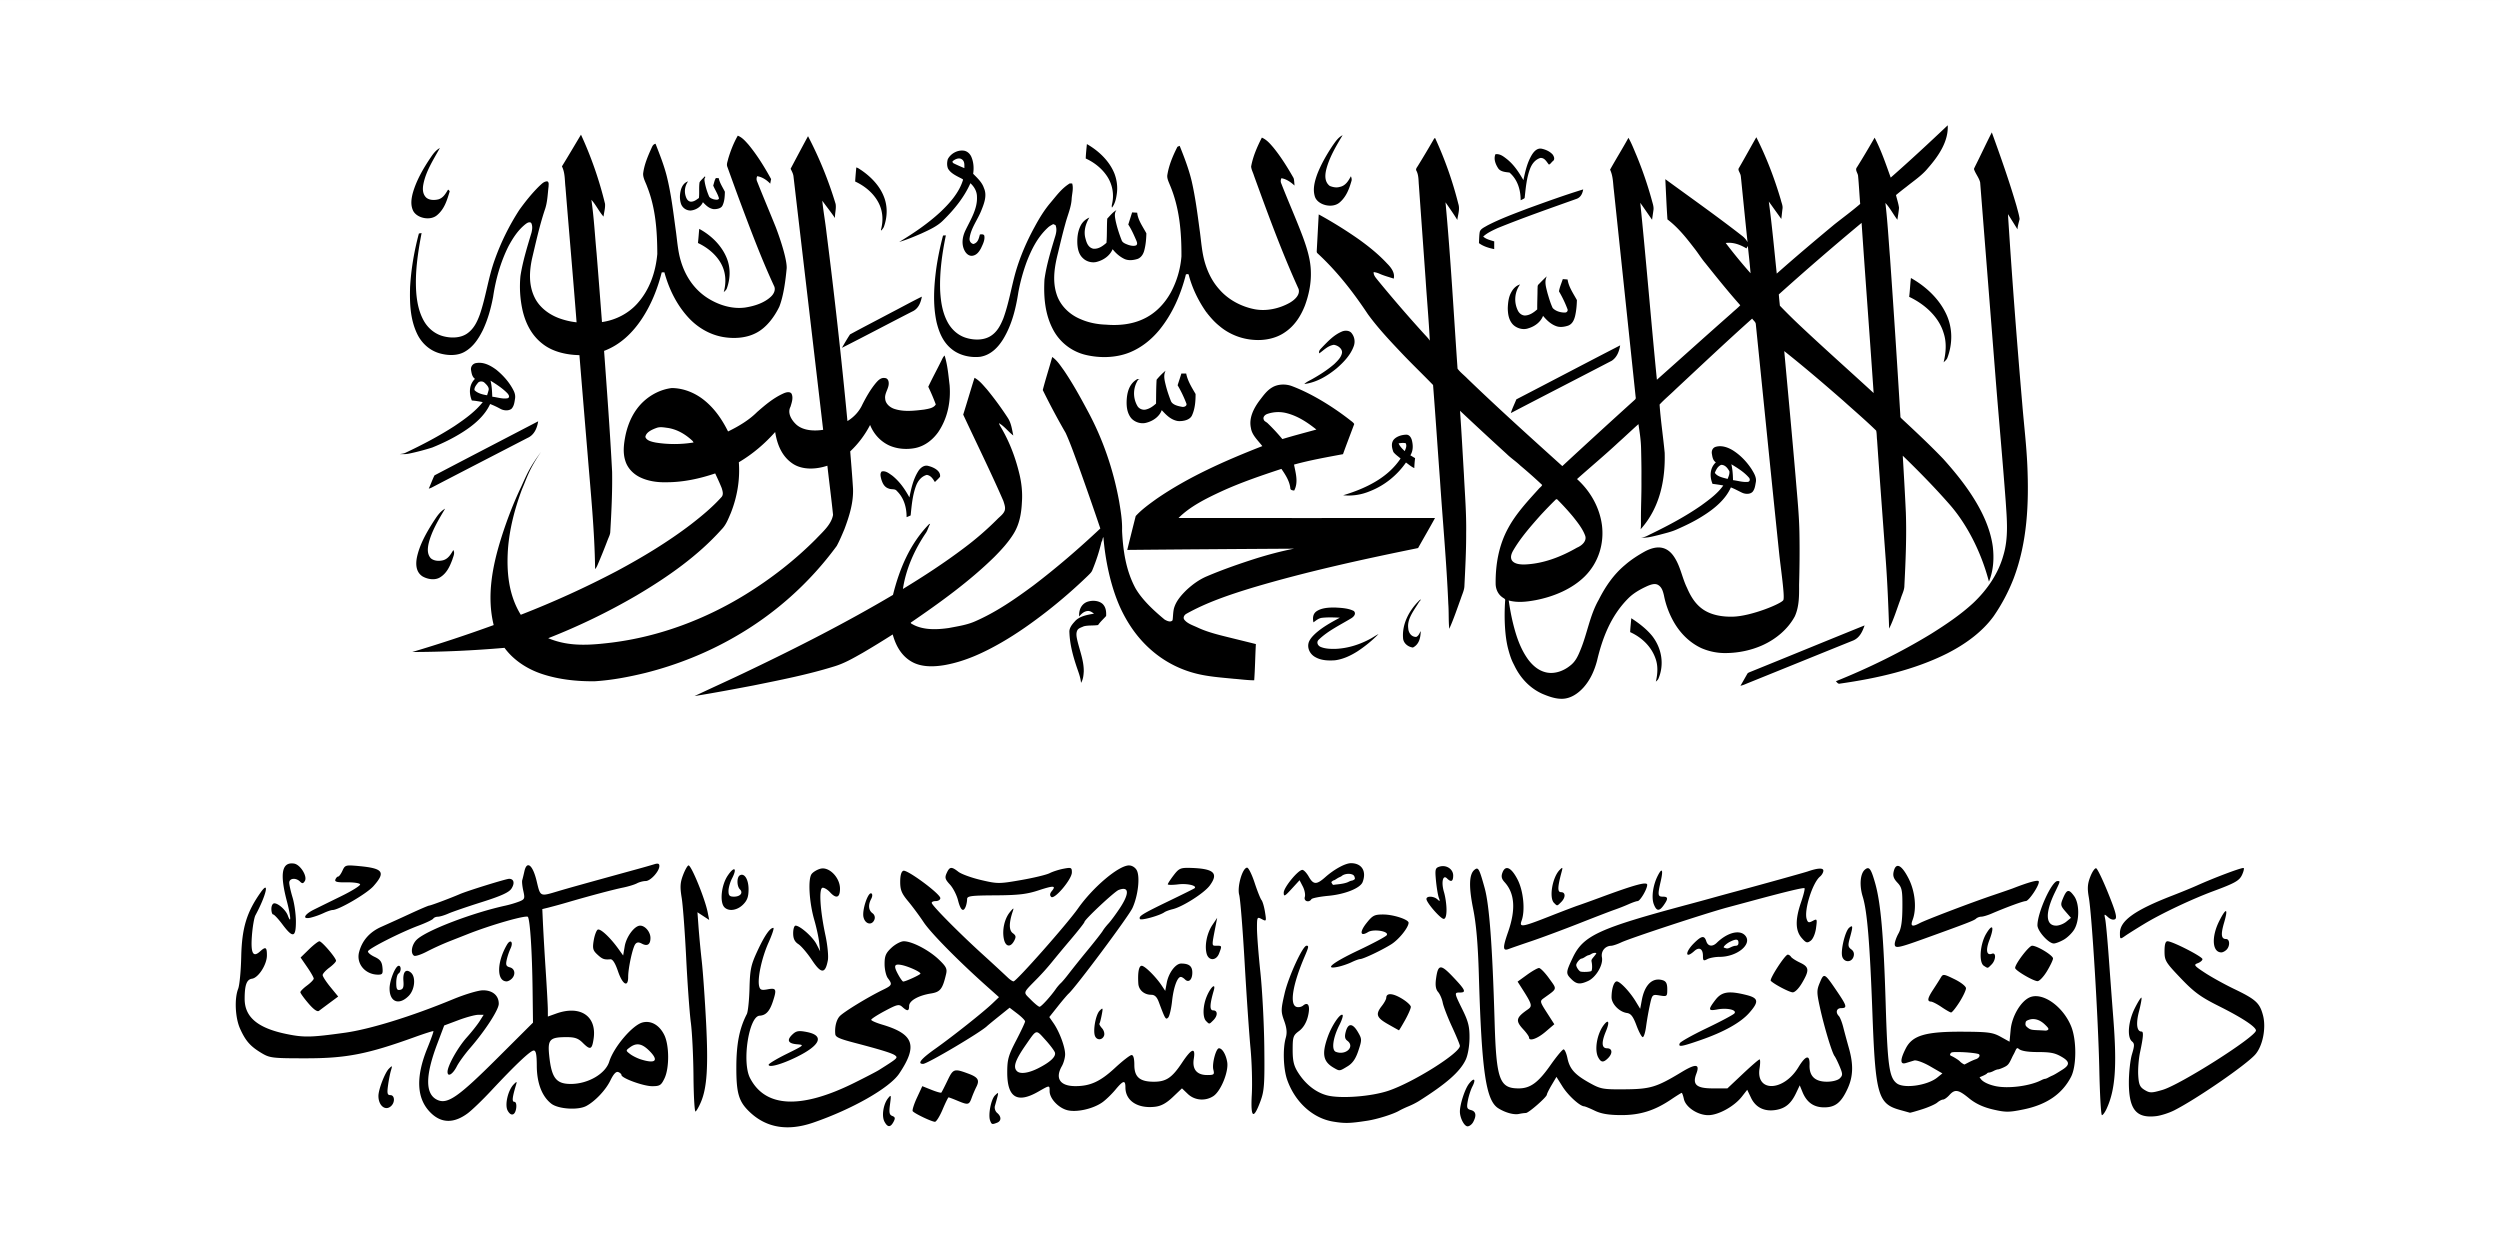 <svg width="300mm" height="150mm" viewBox="0 0 300 150" xmlns="http://www.w3.org/2000/svg"><rect x="0" y="0" width="300" height="150" fill="#808080" stroke="none"/><path style="opacity:1;fill:#fff;fill-opacity:1;stroke:none;stroke-width:.262;stroke-linecap:square;stroke-linejoin:miter;stroke-miterlimit:4;stroke-dasharray:none;stroke-opacity:1" d="M-332.185 79.881h300v150h-300z" transform="translate(332.185 -79.88)"/><path style="display:inline;fill:#000;fill-rule:evenodd;stroke:none;stroke-width:.109;enable-background:new" d="M-171.15 185.343c-.675 0-2.01.726-3.076 1.672-1.057.938-1.429.926-1.993-.065-.25-.44-.592-.802-.759-.803-.51-.003-2.239 2.104-2.239 2.728 0 .519.11.467.95-.451l.95-1.037.393.757c.216.417.323.981.237 1.253-.161.508.504.731.791.266.078-.125.996-.308 2.04-.405 1.999-.185 3.825-.92 4.106-1.65.498-1.3-.098-2.266-1.4-2.266zm-127.096.025c-1.23-.009-1.413 1.42-.595 4.535.48 1.829.546 2.882.106 1.7-.238-.64-1.131-1.444-1.604-1.444-.207 0-.361.287-.361.67 0 .367.098.668.218.668s.624.543 1.12 1.205c1.244 1.66 1.606 1.578 1.606-.36 0-.859-.18-2.153-.399-2.876-.219-.722-.4-1.524-.401-1.782-.003-.545.799-.63 1.293-.136.264.265.382.252.576-.063.345-.557-.54-1.986-1.298-2.096a1.938 1.938 0 0 0-.26-.02zm43.886.03a1.17 1.17 0 0 0-.382.07 86.39 86.39 0 0 1-1.94.554c-6.264 1.723-8.48 2.34-9.634 2.687-2.173.65-2.097.686-2.553-1.224-.464-1.946-1.176-2.504-1.472-1.156-.092.414-.207.889-.257 1.055-.05.166.01.746.132 1.288.205.908.166 1.006-.49 1.27a12.55 12.55 0 0 1-1.647.49c-3.981.868-9.455 2.962-10.631 4.067-.627.588-.813 1.657-.34 1.95.148.09.84-.136 1.54-.504a32.708 32.708 0 0 1 2.741-1.245c.81-.317 1.759-.691 2.11-.83 2.835-1.126 7.105-2.347 7.27-2.08.262.424.503 4.21.56 8.806l.047 3.88-4.317 4.304c-4.629 4.614-5.937 5.525-7.15 4.972-1.469-.67-1.48-2.859-.033-6.697l.844-2.238 1.705-.639c.937-.352 2.003-.64 2.368-.64h.662l-.494.78c-.272.428-.953 1.288-1.513 1.911-1.08 1.2-2.326 3.423-2.326 4.146 0 .677.623.313 1.112-.65.244-.48.966-1.475 1.605-2.211 1.798-2.073 3.421-4.577 3.43-5.292.01-.989-.729-1.626-1.885-1.626-.567 0-2.155.475-3.638 1.088-4.918 2.035-9.926 3.584-12.933 4.003-4.106.57-4.932.588-7.083.14-3.408-.71-4.962-2.032-4.955-4.217.005-1.666.242-2.312.884-2.405.771-.111 1.788-1.702 1.788-2.796 0-1.006-.147-1.09-.832-.47-.842.761-1.126.203-.967-1.904.081-1.064.27-2.161.419-2.437 1.292-2.388 1.737-4.312.638-2.76-1.692 2.387-2.264 4.282-2.341 7.744-.038 1.692-.202 3.416-.366 3.83-.465 1.18-.358 3.482.223 4.777.662 1.478 1.225 2.12 2.557 2.923 1.012.61 1.303.645 5.352.645 4.846 0 7.371-.494 13.096-2.563 1.169-.422 2.16-.735 2.2-.694.04.041-.284.955-.722 2.031-1.454 3.573-1.294 6.17.482 7.844 1.26 1.186 2.729 1.183 4.344-.01.515-.381 1.779-1.596 2.809-2.7 2.93-3.138 4.734-4.844 5.126-4.844.265 0 .361.474.366 1.805.006 2.09.613 3.688 1.736 4.57.83.655 3.211.813 4.204.282 1.065-.57 2.34-1.921 2.896-3.068.374-.774.683-1.103.941-1.004.212.081.385.24.385.353 0 .382 2.633 1.343 3.68 1.343.924 0 1.086-.103 1.488-.946.592-1.241.576-3.965-.03-5.2-.581-1.183-1.58-1.76-2.6-1.503-1.207.302-3.46 2.95-4.006 4.705-.453 1.457-2.54 2.67-4.598 2.675-1.776.003-2.324-.711-2.604-3.397-.203-1.948.056-2.221 2.108-2.221.96 0 1.383.15 1.904.67.919.918 1.12.846 1.316-.47.406-2.716-1.588-4.064-4.485-3.03l-1.004.359-.004-.838c-.003-.461-.114-2.525-.25-4.585a375.27 375.27 0 0 1-.33-5.608l-.085-1.862.803-.198a73.93 73.93 0 0 0 2.275-.628c2.631-.769 5.46-1.52 6.626-1.758.627-.128 1.372-.357 1.655-.508.282-.151.754-.275 1.047-.275.58 0 1.642-1.169 1.642-1.807 0-.18-.064-.27-.22-.279zm3.722.212c-.12 0-.414.513-.653 1.138-.353.924-.385 1.44-.172 2.743.145.883.387 4.134.54 7.224.153 3.09.405 6.583.56 7.76.156 1.177.298 4.089.317 6.47.02 2.38.132 4.268.25 4.195.117-.072.403-.575.635-1.117.736-1.716.9-4.227.628-9.548-.144-2.796-.377-6.108-.518-7.358a127.695 127.695 0 0 1-.388-4.08l-.132-1.806.704.461.705.462-.184-.93c-.319-1.613-1.952-5.614-2.292-5.614zm52.861 0c-1.24 0-4.327 2.603-6.13 5.168-1.32 1.876-7.393 8.747-7.733 8.747-.122 0-.438-.21-.701-.468a253.703 253.703 0 0 0-3.121-2.877c-2.738-2.495-5.833-5.619-5.988-6.044-.05-.134.162-.244.468-.244.307 0 .557-.16.557-.356 0-.51-3.985-3.459-4.439-3.284-.246.094-.377.557-.377 1.332 0 .967.175 1.397.949 2.323.521.624 1.363 1.76 1.87 2.524.854 1.286 4.177 4.657 7.598 7.706l1.437 1.281-.776.743c-1.096 1.048-4.76 3.955-6.879 5.457-1.71 1.213-2.188 1.808-1.45 1.808.504 0 6.956-3.819 7.687-4.55.073-.073.71-.596 1.413-1.161l1.28-1.03.928.709c.51.389.928.81.928.936s-.482 1.155-1.07 2.286c-.938 1.8-1.071 2.28-1.071 3.845 0 3 1.194 3.742 3.706 2.306 1.414-.808 1.378-.806 1.38-.063 0 .88 1.062 2.012 2.139 2.282 1.121.281 3.099-.169 4.2-.956.413-.295 1.11-.97 1.551-1.5.948-1.14 1.206-1.201 1.206-.285 0 1.612 1.476 2.573 3.567 2.323.725-.086 1.348-.428 2.122-1.165l1.096-1.042.703.673c.816.781 2.1.89 3.063.259.895-.587 1.85-2.924 1.665-4.071-.15-.92-.593-1.67-.99-1.67-.359 0-.852 1.86-.677 2.557.15.597.086.654-.735.654-1.25 0-1.815-.685-1.61-1.952.232-1.424-.26-1.26-1.409.47-1.201 1.81-1.905 2.285-3.381 2.285-1.693 0-2.344-.562-2.344-2.022 0-.778-.115-1.186-.334-1.18-.184.005-1.09.71-2.013 1.566-1.755 1.626-2.974 2.178-4.775 2.163-1.804-.015-2.41-.938-1.574-2.4.21-.368.386-.997.391-1.399.012-.864-.675-2.718-1.39-3.752l-.51-.735 1.009-1.271c.554-.7 1.143-1.392 1.308-1.54.853-.76 7.192-9.262 7.659-10.27.676-1.461.939-3.754.52-4.536-.18-.336-.568-.58-.923-.58zm-93.588.005c-.499.017-.6.18-.804.626-.177.389-.41.707-.518.707-.108 0-.257.16-.333.358-.106.276.213.354 1.376.335.833-.013 1.55.096 1.594.243.043.147-.98.786-2.275 1.42a874.711 874.711 0 0 0-3.269 1.608c-1.195.593-1.44 1.211-.383.966a9.119 9.119 0 0 0 1.54-.547c.427-.203.914-.37 1.083-.37.737 0 4.104-1.964 4.896-2.856 1.507-1.697 1.188-2.143-1.725-2.415a18.184 18.184 0 0 0-.943-.073 3.217 3.217 0 0 0-.24-.001zm185.817.053c-.203.013-.363.222-.465.632-.137.543-.031.877.435 1.374.548.584.615.912.601 2.975-.01 1.659-.144 2.548-.467 3.122-.248.442-.452 1.016-.453 1.276 0 .56.398.489 3.47-.619 5.186-1.87 6.045-2.201 6.282-2.425.14-.131.422-.24.628-.24.206 0 .755-.162 1.218-.36 1.831-.785 3.814-1.512 4.123-1.512.394 0 1.746-2.07 1.554-2.38-.114-.184-1.218.119-3.094.85-.221.085-1.305.46-2.409.833-2.57.868-8.049 2.954-8.773 3.342-.91.487-1.145.38-.853-.388.507-1.333.308-3.406-.475-4.952-.523-1.031-.983-1.55-1.322-1.528zm-54.679.03c-.1.01-.202.028-.304.06-.504.16-.545.325-.416 1.687.08.83.233 1.75.342 2.045.163.44.134.476-.162.2-.44-.408-1.324-.441-1.324-.049 0 .434 1.692 2.38 2.073 2.386.215.003.335-.392.335-1.101 0-.608-.136-1.563-.304-2.12-.35-1.172-.135-2.137.366-1.635.489.488.74.37.74-.348 0-.682-.643-1.182-1.346-1.125zm-23.384.18c-.552 0-1.216 2.28-.95 3.264.132.485.425 4.134.652 8.108.227 3.973.545 8.61.706 10.302.16 1.692.23 4.183.155 5.535-.158 2.842.186 3.11 1.04.81.453-1.223.51-2.02.46-6.479-.032-2.796-.243-6.83-.468-8.964-.226-2.134-.411-4.517-.411-5.295 0-1.363.02-1.402.573-1.106.557.298.57.272.39-.847-.1-.635-.29-1.283-.421-1.44-.131-.158-.505-1.097-.83-2.088-.325-.99-.728-1.8-.896-1.8zm-7.257.027c-.792.01-1.011.169-1.562.891-.386.506-.7.991-.7 1.08 0 .088.571.091 1.27.005 1.096-.132 2.314.167 1.932.476-.07.056-1.45.742-3.07 1.524-3.231 1.562-3.671 1.836-3.47 2.162.13.21 2.38-.415 2.936-.816.147-.106.594-.27.993-.366 1.196-.286 3.78-1.933 4.443-2.832 1.112-1.509.504-2.048-2.394-2.122-.14-.004-.265-.005-.378-.004zm-28.27.009c-.202.021-.345.22-.522.609-.25.55-.194.754.385 1.38.374.402.813 1.256.974 1.896.303 1.202.643 1.474.925.74.09-.233.163-.625.163-.87 0-.393.413-.45 3.412-.468 2.72-.017 3.76-.137 5.139-.592 1.838-.606 2.17-.589 1.613.083-.237.286-.261.506-.075.693.38.379 2.483-2.106 2.485-2.935.001-.585-.073-.618-.992-.446-.547.103-1.3.344-1.673.535-.373.192-1.915.564-3.426.827-2.648.462-2.824.462-4.816-.005-1.138-.267-2.356-.71-2.707-.984-.417-.326-.68-.483-.884-.462zm73.333 0c-.006-.002-.016 0-.026.002-.048.015-.135.095-.269.229-.874.874-1.302 3.344-.685 3.96.4.4.36.404.864-.1.547-.547.538-1.185-.017-1.185-.444 0-.429-.583.06-2.408.087-.325.12-.481.073-.498zm81.727.004c-.468.038-3.476 1.172-5.563 2.108-.588.264-1.913.807-2.944 1.206-4.51 1.747-6.287 3.018-6.287 4.493 0 .757.018.768.602.36.33-.233 1.384-.897 2.341-1.475 2.033-1.23 5.66-2.946 8.295-3.924 2.562-.95 3.088-1.247 3.409-1.93.182-.387.275-.762.205-.83-.007-.007-.027-.01-.058-.007zm-88.354.011c-.216.003-.399.178-.534.532-.178.466-.115.755.251 1.157 1.228 1.344 1.362 3.292.414 6.004-.658 1.886-.639 2.3.096 2.012.229-.09 1.44-.51 2.69-.932 1.251-.423 3.84-1.386 5.753-2.14 1.913-.755 3.84-1.496 4.282-1.646a23.89 23.89 0 0 0 1.646-.65c.464-.205.949-.374 1.079-.374.306 0 1.154-1.435 1.154-1.953 0-.423-1.452-.028-5.752 1.564-1.03.381-2.175.792-2.543.914-.367.122-1.926.716-3.463 1.32-3.276 1.288-3.617 1.34-3.311.497.445-1.225.216-3.566-.481-4.92-.472-.918-.922-1.39-1.281-1.385zm43.298.012c-.1.004-.209.065-.336.171-.572.474-.688 1.886-.268 3.245.538 1.738.854 5.54 1.166 14.041.359 9.748.667 10.825 3.3 11.554.612.17 1.15.32 1.196.334.046.014.709-.172 1.472-.415.764-.242 1.578-.604 1.81-.802.233-.2.545-.362.695-.362.15 0 .49-.241.757-.536.672-.742 1.075-.675 2.38.394.769.63 1.683 1.056 2.847 1.328 1.528.356 1.93.355 3.7-.01 2.76-.57 4.617-1.849 5.679-3.908.67-1.3.677-4.414.013-6.049-.99-2.437-3.478-4.167-4.999-3.474-1.071.489-2.113 2.273-2.262 3.877l-.134 1.435-1.07-.592c-.945-.523-1.48-.594-4.55-.61-4.458-.021-6.032.44-6.83 2.004-.698 1.368-.695 1.974.007 1.757.294-.09.745-.227 1.003-.304.257-.076 1.124.241 1.926.705l1.456.843-.609.493c-1.182.957-4.008 1.363-4.867.699-.91-.704-1.106-2.13-1.334-9.692-.243-8.03-.588-11.967-1.255-14.315-.378-1.33-.594-1.825-.894-1.811zm27.41.012c-.15-.05-.465.4-.7 1-.335.853-.376 1.394-.184 2.483.373 2.125 1.135 14.64 1.262 20.726.062 2.98.203 5.418.314 5.418.11 0 .355-.331.544-.736 1.057-2.266 1.271-5.07.826-10.822-.14-1.811-.386-5.099-.545-7.307-.16-2.207-.355-4.311-.435-4.675-.137-.629-.119-.64.35-.214.294.265.635.361.839.235.264-.163.072-.883-.829-3.114-.644-1.597-1.293-2.944-1.442-2.994zm-152.877.019a1.084 1.084 0 0 0-.196.03c-.392.1-.873.382-1.067.63-.464.59-.303 3.393.317 5.534.255.883.517 2.088.581 2.677l.118 1.07-.443-.86c-.445-.864-1.976-2.217-2.508-2.217-.157 0-.286.407-.286.905 0 .656.174 1.02.63 1.319.347.227 1.08 1.09 1.629 1.917 1.105 1.664 1.594 1.669 1.904.017.09-.48-.04-1.821-.288-2.983-.661-3.087-.812-5.724-.326-5.724.21 0 .6.24.866.535.753.832 1.204.673 1.204-.422 0-1.242-1.139-2.491-2.135-2.428zm78.56.02c-.085-.002-.178.056-.293.15-.642.534-.69 2.01-.15 4.69.366 1.82.576 4.252.68 7.871.338 11.637.845 15.12 2.34 16.053.85.53 1.863.808 2.478.677a5.59 5.59 0 0 1 .835-.116c.332-.004 2.51-1.915 2.51-2.202 0-.099.258-.619.574-1.155l.575-.974.728 1.16c.665 1.06 2.076 2.351 2.594 2.373.116.004.692.242 1.281.526.766.37 1.657.52 3.135.527 2.291.01 4.033-.534 6.03-1.882.64-.432 1.209-.786 1.263-.786.055 0 .172.332.261.736.217.988 1.655 1.94 2.927 1.94 1.209 0 3.11-1.047 4.026-2.217l.648-.828.463.972c.55 1.153 1.604 1.67 2.96 1.45 1.149-.186 1.836-.757 2.437-2.022l.443-.933.322.788c.512 1.256 1.355 1.854 2.614 1.854 1.338 0 2.048-.574 2.822-2.281.654-1.44.696-2.857.143-4.819-.227-.804-.535-1.945-.684-2.533-.15-.589-.386-1.185-.524-1.325-.431-.434-.278-.95.283-.95.74 0 .68-.26-.435-1.91-1.58-2.337-1.626-2.362-2.122-1.175-.396.948-.395 1.19.015 3.061.502 2.296 1.432 5.376 1.743 5.778.114.147.393.717.621 1.266.37.893.37 1.044.01 1.405-.236.236-.885.406-1.55.406-1.43 0-2.13-.676-2.08-2.01.048-1.283-.458-1.18-1.34.275-1.78 2.933-5.124 3.03-4.661.136.094-.593.095-1.077 0-1.077-.094 0-1.001.782-2.015 1.74l-1.844 1.738h-1.725c-1.996 0-2.503-.446-2.001-1.765.447-1.175-.05-1.231-1.756-.2-3.03 1.83-3.745 2.049-6.816 2.075-2.619.023-2.905-.028-4.201-.747-1.808-1.002-2.423-1.684-2.694-2.984-.12-.583-.33-1.061-.464-1.061-.135 0-.844.853-1.576 1.896-1.473 2.097-2.416 2.786-3.815 2.786-2.305 0-2.682-1.049-2.887-8.027-.267-9.11-.63-13.987-1.195-16.024-.487-1.758-.675-2.316-.933-2.325zm41.092.004c-.318.015-.786.127-1.385.335-.403.14-5.81 1.645-8.563 2.384-.81.217-2.104.571-2.876.786-.773.216-2.037.56-2.81.767-10.861 2.907-12.694 3.751-13.96 6.43-.83 1.752-.838 1.877-.155 2.56.615.615 1.035.661 2 .221.952-.433 1.838-1.938 1.667-2.831-.14-.732.374-1.378 1.109-1.396.198-.004.74-.187 1.204-.405 1.1-.52 10.17-3.504 12.75-4.198 1.105-.296 2.369-.636 2.81-.756 4.2-1.137 6.333-1.65 6.436-1.548.067.067-.12.822-.414 1.679-.715 2.078-.695 3.401.066 4.282.526.61.664.652 1.088.34.28-.205.552-.85.641-1.516.149-1.108.132-1.145-.4-.86-.466.25-.584.212-.723-.225-.336-1.058.696-4.345 1.598-5.094.223-.184.405-.504.405-.71 0-.179-.169-.26-.488-.245zm-130.235.077c-.133 0-.4.236-.747.748-.78 1.148-.995 3.222-.395 3.82.52.521 1.527.37 2.232-.335.5-.5.657-.94.657-1.84 0-1.194-.512-1.996-1.059-1.658-.369.228-.357 1.294.019 1.67.423.423.052.88-.715.88-.522 0-.653-.138-.653-.683 0-.375.188-1.046.417-1.49.37-.714.416-1.11.244-1.112zm111.275.163c-.088.027-.234.231-.431.622-.569 1.121-.774 2.604-.47 3.402.326.858.655.888 1.201.108.552-.787.526-1.01-.118-1.01-.605 0-.632-.195-.252-1.843.203-.88.217-1.324.07-1.279zm-37.48.384c.106.003.208.017.3.045.25.074.346.178.399.43.028.137.016.163-.125.249a.656.656 0 0 1-.26.096c-.056 0-.222.064-.37.141-.26.138-.728.243-1.372.308a5.69 5.69 0 0 0-.39.051c-.082.017-.13-.014-.202-.133a.845.845 0 0 1-.094-.186c0-.05.241-.228.308-.228.033 0 .163-.07.29-.156.126-.086.304-.186.395-.221.091-.036.208-.1.26-.145.194-.166.542-.26.86-.251zm-100.784.597c-.361 0-5.009 1.443-5.916 1.836-1.083.47-3.494 1.374-3.665 1.374-.097 0-1.118.436-2.269.969a299.415 299.415 0 0 1-3.492 1.587c-1.398.62-2.298 1.646-2.66 3.034-.362 1.39.733 2.692 2.27 2.702.537.003.607-.11.535-.866-.066-.68-.273-.957-.948-1.271-.475-.22-.829-.522-.787-.669.096-.337 3.893-2.265 6.052-3.072.897-.336 1.695-.715 1.774-.843.08-.128.33-.233.557-.233.226 0 .791-.169 1.255-.375.464-.207 2.266-.826 4.006-1.376 2.332-.737 3.269-1.163 3.568-1.62.425-.648.3-1.177-.28-1.177zm185.812.267c-.694 0-2.402 3.762-2.41 5.306-.002.692 1.338 2.187 1.962 2.187.22 0 .761-.207 1.202-.46.44-.253 1.007-.808 1.257-1.232.64-1.081.626-3.111-.025-4.002-.634-.869-.87-.821-1.327.266-.326.775-.302.903.3 1.597l.653.753-.57.469c-.314.257-.853.468-1.2.468-1.287 0-1.347-1.54-.154-3.998.664-1.369.66-1.354.312-1.354zm-112.08.942c.658.014.511.877-.456 2.332-.48.722-1.086 1.541-1.348 1.82-.262.28-.572.676-.689.88-.117.205-.933 1.248-1.813 2.32a131.606 131.606 0 0 0-2.255 2.81c-.359.474-.793.99-.964 1.145-.171.157-.433.463-.583.68-.624.904-1.767 2.159-1.967 2.159-.118 0-.589-.381-1.045-.847-.95-.967-1.037-.697.848-2.628a29.196 29.196 0 0 0 1.609-1.802 165.11 165.11 0 0 1 2.315-2.783c.91-1.074 1.656-2.024 1.656-2.11 0-.284 3.597-3.653 4.107-3.847.237-.09.433-.132.585-.13zm-30.327.53c-.406.048-1.055 2.05-.88 2.848.19.865 1.026 1.057 1.316.303a.647.647 0 0 0-.239-.765c-.478-.35-.534-.997-.148-1.719.155-.29.167-.564.028-.65a.118.118 0 0 0-.077-.016zm17.083 1.838c-.053.02-.18.161-.402.433-.645.793-.943 2.158-.706 3.237.202.921.786 1.016 1.223.2.256-.48.228-.642-.161-.927-.47-.344-.468-1.245.005-2.64.074-.22.095-.322.041-.303zm145.531.3c-.104-.039-.376.349-.793 1.17-.975 1.926-.853 3.783.25 3.783.161 0 .439-.144.615-.321.442-.442.405-1.285-.058-1.285-.583 0-.648-.548-.232-1.966.258-.88.322-1.344.218-1.382zm-101.124.404c-1.065 0-1.278.11-2.022 1.05-.843 1.065-.735 1.645.198 1.062.677-.423 2.621-.084 2.23.388-.15.18-1.663.987-3.36 1.79-3.126 1.481-4.215 2.351-2.495 1.993.478-.099 1.218-.35 1.646-.556.427-.207.886-.376 1.018-.376.376 0 2.624-1.065 3.757-1.78.916-.579 2.07-2.017 2.073-2.582.001-.392-1.838-.99-3.045-.99zm-19.925.4-.57.85c-.653.977-.952 2.426-.703 3.418.23.92 1.156.918 1.506-.003.348-.915.347-.919-.309-.919-.607 0-.603.144-.08-2.542zm-69.243.938c-.672 0-1.657 1.316-1.853 2.477l-.187 1.106-.566-.788c-1-1.394-2.193-2.5-2.492-2.31-.16.1-.374.683-.476 1.293-.158.945-.096 1.193.42 1.672.61.57.841.655 1.582.587.272-.025.58.462.913 1.441.546 1.607 1.219 1.987 1.219.69 0-1.082.538-3.553.862-3.955.19-.236.408-.252.777-.055.664.356 1.036.11 1.036-.683 0-.713-.638-1.475-1.235-1.475zm145.383.082c-.057-.013-.155.048-.297.166-.492.408-1.057 2.774-.832 3.482.227.714 1.122.711 1.35-.004.116-.367.023-.666-.276-.885-.386-.282-.41-.486-.16-1.385.264-.953.34-1.344.215-1.373zm16.77.129c-.12.026-.333.266-.623.749-.752 1.253-.912 3.462-.28 3.862.506.32.426.333.918-.159.532-.532.567-1.491.047-1.292-.648.249-.77-.425-.301-1.652.383-1.003.439-1.552.238-1.508zm-146.17.057c-.416 0-1.072.956-1.93 2.81-.76 1.644-.873 2.187-.932 4.457-.037 1.421-.182 2.805-.321 3.076-.89 1.722-1.253 3.568-1.258 6.38-.005 3.169.294 4.15 1.654 5.42 1.991 1.86 4.533 2.272 7.573 1.226 4.685-1.61 9.162-4.164 10.315-5.882 2.256-3.36 1.775-4.746-2.04-5.879-.725-.215-1.317-.476-1.317-.58 0-.105.741-.585 1.646-1.066 1.485-.789 1.69-.834 2.095-.468.6.543.808.511.808-.122 0-.63 1.1-1.258 2.627-1.502 1.118-.18 1.388-.526 1.81-2.33.148-.632.013-.9-.888-1.758-1.185-1.127-3.204-2.177-4.187-2.177-.354 0-1.018.35-1.475.776-.686.641-.831.981-.831 1.956 0 .648.177 1.413.393 1.699.566.748.52.854-.594 1.395-1.815.882-4.744 2.675-5.195 3.179-.396.444-.603 1.29-.52 2.138.034.359.486.563 2.304 1.04 3.252.852 4.571 1.264 4.889 1.526.34.28.275.34-1.953 1.743-.29.183-1.63.88-2.978 1.548-6.395 3.174-10.671 2.97-12.498-.597-.982-1.917-.136-7.402 1.152-7.47.746-.04 1.2-.52 1.586-1.682.495-1.489.419-1.678-.597-1.487-.747.14-.923.08-1.036-.353-.237-.906.3-3.422 1.121-5.251.436-.971.695-1.765.577-1.765zm115.61.54c-.711.03-1.6.47-2.405 1.255-.516.504-1.057.422-1.252-.19-.231-.73-.572-.673-1.492.247-1.089 1.089-1.045 1.922.05.931.59-.534 1.041-.28 1.041.586 0 .572.071.625.518.386.285-.152.95-.277 1.48-.277 2.096 0 3.941-1.512 3.093-2.534-.242-.292-.605-.422-1.033-.404zm-.025.88c.158.02.229.14.229.359 0 .26-.106.367-.365.37-.113 0-.355.076-.538.166-.334.164-.446.185-.636.121l-.188-.06c-.182-.058.258-.487.746-.728.349-.172.594-.25.752-.229zm51.715.185c-.245 0-.358.378-.358 1.199 0 1.122.123 1.327 1.938 3.229 1.613 1.69 2.387 2.256 4.616 3.371 2.744 1.373 4.417 2.475 4.417 2.91 0 .744-9.055 6.498-11.22 7.13-1.315.383-1.517.383-2.14.005-.57-.344-.702-.647-.768-1.763-.045-.741.054-1.984.22-2.761.397-1.873.44-2.485.176-2.485-.568 0-.687-.942-.304-2.411.221-.85.353-1.593.293-1.654-.06-.06-.425.522-.81 1.294-.773 1.552-.93 3.451-.326 3.952.318.264.318.489 0 1.547-.205.68-.373 2.212-.371 3.403.003 3.234.888 4.311 3.3 4.016.566-.07 1.529-.38 2.14-.69 2.677-1.359 8.573-5.416 9.71-6.682.909-1.011 1.346-3.2.944-4.724-.394-1.492-.855-1.91-3.52-3.19-1.103-.531-2.654-1.39-3.445-1.908-1.3-.852-1.384-.964-.87-1.154.313-.115.57-.336.57-.49 0-.301-3.603-2.145-4.192-2.145zm-221.772.004c-.141-.003-.707.435-1.257.972l-1 .976.788 1.146c.434.63.788 1.252.788 1.381 0 .13-.361.503-.803.83-.441.326-.802.688-.802.804 0 .117.434.72.965 1.34.631.737 1.07 1.047 1.27.895.169-.128.756-.566 1.305-.974l.999-.74-.932-1.138c-.512-.625-.932-1.271-.932-1.436 0-.164.361-.565.803-.892.441-.326.803-.699.803-.828 0-.346-1.695-2.33-1.995-2.336zm22.928.032c-.108-.01-.258.1-.416.367-1.239 2.1-1.263 4.413-.046 4.413.161 0 .438-.145.615-.321.496-.497.38-1.206-.225-1.365-.443-.115-.515-.286-.38-.9a7.36 7.36 0 0 1 .457-1.36c.232-.479.173-.82-.005-.834zm95.523.499c-.454 0-2.164 3.722-2.625 5.712-.452 1.957-.456 2.183-.054 3.301.313.87.365 1.432.189 2.045-.371 1.294-.289 3.727.17 5.03.943 2.679 3.068 4.612 5.516 5.018 1.41.233 1.998.218 4.106-.107 1.192-.184 3.088-.778 3.81-1.194.259-.149.772-.391 1.14-.538a8.894 8.894 0 0 0 1.2-.603c3.351-2.116 4.967-3.54 5.648-4.973.259-.545.451-1.636.46-2.605.013-1.354-.144-1.994-.836-3.4-1.005-2.04-1.009-2.067-.317-2.067.799 0 .669-.295-.818-1.862-1.507-1.589-1.81-1.555-2.05.23-.103.776-.028 1.247.253 1.57.22.255.469.827.553 1.273.083.445.581 1.74 1.107 2.878.525 1.137.955 2.178.955 2.313 0 .866-5.577 4.37-8.563 5.38-2.086.707-5.817.984-7.413.55-1.337-.362-2.564-1.337-3.449-2.738-.505-.8-.644-1.386-.644-2.715 0-1.554.063-1.741.765-2.26.492-.364.87-.979 1.059-1.722.32-1.262.063-1.858-.574-1.33-.209.174-.576.24-.815.148-.823-.316-.422-2.713 1.011-6.055.486-1.132.51-1.28.216-1.28zm87.074 0c-.377 0-2.039 2.175-2.039 2.669 0 .29 2.127 1.548 2.678 1.585.222.015.733-.52 1.137-1.188.403-.668.733-1.36.732-1.539-.003-.367-1.906-1.527-2.508-1.527zm-52.506.86c.118-.01.208.01.208.067 0 .02-.137.202-.305.405-.289.35-.302.385-.25.643.081.413.064.956-.034 1.054-.125.125-1.214.159-1.367.042-.224-.171-.453-.551-.453-.753 0-.24.444-.773.645-.775.068 0 .257-.09.419-.2.162-.11.342-.201.401-.202.059-.001.221-.072.36-.158a.934.934 0 0 1 .376-.122zm23.184.21c-.327 0-2.236 2.948-2.037 3.147.411.411 2.203 1.354 2.617 1.377.271.015.734-.448 1.138-1.136.897-1.531.859-1.904-.246-2.428-.509-.241-.997-.557-1.085-.7-.09-.143-.263-.26-.387-.26zm-72.796 1.07c-.666 0-1.502 1.117-1.725 2.305l-.183.973-.423-.636c-.712-1.068-2.033-2.374-2.401-2.374-.34 0-.49.788-.406 2.139.048.77.705 1.34 1.547 1.34.415 0 .68.252.91.869.767 2.056.83 2.162 1.123 1.868.158-.158.37-1.049.47-1.98.176-1.644.629-2.899 1.047-2.899.112 0 .338.135.502.298.444.445.88.04.88-.82 0-.765-.393-1.083-1.34-1.083zm-33.887.127c.083.004.178.018.286.037.814.147 2.318.823 2.318 1.042 0 .135-1.778.954-2.072.954-.07 0-.315-.331-.542-.736-.554-.985-.572-1.33.01-1.297zm-60.002.14c-.392 0-1.1 1.757-1.1 2.73 0 1.617 1.124 2.057 2.286.895.75-.75.897-2.29.267-2.812-.598-.496-.974-.07-.89 1.006.058.749-.032.995-.393 1.069-.375.077-.468-.091-.468-.845 0-.517.12-1.015.268-1.106.33-.204.354-.936.03-.936zm136.833.268c-.173 0-.823.368-1.442.817l-1.128.817.547.856c1.191 1.867 1.252 2.086.68 2.48-1.433.993-1.511 1.35-.524 2.415.368.397.668.824.668.95 0 .503.995.158 1.986-.69l1.05-.898-.886-1.382c-.853-1.329-.868-1.395-.38-1.745 1.674-1.206 1.62-1.008.638-2.377-.491-.684-1.035-1.243-1.209-1.243zm48.643.837c-.216-.022-.302.097-.444.337-.163.274-.566.91-.898 1.414-.68 1.036-.752 1.42-.267 1.442.184.009.755.302 1.27.653.516.351 1.03.645 1.144.654.114.009.565-.55 1.004-1.241.438-.691.792-1.444.786-1.673-.005-.23-.623-.714-1.378-1.082-.657-.32-1.001-.482-1.217-.504zm-34.416.55c-.914.052-1.606.933-1.891 2.466l-.194 1.042-.546-.898c-.703-1.156-1.87-2.39-2.26-2.39-.34 0-.624.852-.63 1.892-.004.805.926 1.767 1.834 1.897.49.07.752.41 1.156 1.495.287.773.627 1.404.755 1.404.127 0 .307-.571.398-1.27a36.38 36.38 0 0 1 .451-2.572c.284-1.287.296-1.299 1.189-1.154.876.142.903.12.903-.755 0-.667-.14-.947-.535-1.072a1.84 1.84 0 0 0-.63-.086zm-53.271.801c-.162.017-.526.494-.824 1.209-.48 1.147-.515 2.533-.077 2.972.4.4.36.404.864-.1.548-.547.539-1.184-.016-1.184-.444 0-.425-.683.067-2.383.107-.369.082-.524-.014-.514zm62.024.742c-.837-.004-1.344.282-1.821.908-.897 1.176-.863 1.34.238 1.134 1.187-.223 2.401.06 2.047.478-.142.167-1.642.966-3.333 1.775-1.69.81-3.14 1.622-3.22 1.806-.207.48.161.424 2.469-.373 2.795-.965 4.828-2.097 5.86-3.265 1.196-1.352 1.133-1.785-.313-2.15-.805-.202-1.425-.31-1.927-.313zm-40.794.213c-.322-.013-.51.13-.515.432-.003.168-.242.607-.53.974-.785 1.005-.651 1.402.74 2.192.697.396 1.287.726 1.311.735.024.01.355-.54.736-1.22.38-.681.692-1.397.692-1.591 0-.194-.5-.65-1.11-1.014-.544-.324-1.001-.495-1.324-.508zm-34.615 1.738c-.052.004-.147.09-.294.238-.465.465-.818 2.364-.562 3.03.21.546.876.53 1.09-.026.093-.242-.015-.643-.24-.891-.224-.249-.365-.502-.312-.564.053-.061.176-.531.274-1.045.102-.534.132-.75.044-.742zm28.8.728c-.333-.047-1.262 1.357-1.719 2.643-.74 2.085-.561 2.99.736 3.734.698.4.667.404 1.644-.192.601-.366.97-.9 1.293-1.875.433-1.304.431-1.4-.053-2.229-.632-1.083-1.175-1.106-1.457-.064-.161.594-.114.88.181 1.1.953.71-.167 1.796-1.374 1.334-.551-.212-.356-1.69.425-3.218.295-.578.468-1.12.383-1.204a.1.1 0 0 0-.058-.03zm82.908.52c.484-.006.98.221 1.442.668.388.376.462.496.374.602-.06.073-.221.123-.358.113a49.91 49.91 0 0 0-.993-.052c-.629-.027-.796-.07-1.07-.28-.264-.201-.319-.3-.296-.54.025-.248.088-.312.422-.428.157-.054.317-.082.479-.084zm-51.047.319c-.087-.016-.245.108-.464.396-.812 1.065-1.14 2.985-.662 3.878.336.627.622.65 1.176.097.584-.584.526-1.185-.115-1.185-.655 0-.7-.694-.13-2.057.288-.69.34-1.103.195-1.13zm-96.919 1.126c-.358 0-.577.106-.837.341-.785.71-.627 1.141.453 1.234.953.082.937.097-1.202 1.154-1.192.588-2.168 1.175-2.17 1.304-.002.387 1.566-.048 3.363-.933 2.875-1.415 3.35-2.573 1.226-2.993-.354-.07-.618-.107-.833-.107zm28.451.14c.241.03.503.356 1.017.924.57.63 1.08 1.313 1.134 1.52.129.491-.588 1.156-2.029 1.88-1.172.588-2.15.717-2.534.334-.49-.49-.204-1.323 1.086-3.179.739-1.062 1.016-1.516 1.326-1.479zm-48.001 1.449c.463-.03.926.221 1.477.772 1.163 1.163.772 1.583-.974 1.046-.441-.135-1.044-.433-1.338-.661-.53-.41-.53-.419-.016-.8.296-.218.573-.339.85-.357zm165.643.456c.046-.004.095.022.154.076.28.254 1.074.39 2.278.39 1.452 0 2.009.098 2.705.475 1.157.627 1.223 1.033.269 1.637-.744.471-1.011.627-1.235.722-.13.055-.35.164-.488.242-.138.078-.309.14-.379.141-.07 0-.252.066-.404.146-1.378.718-4.006 1.06-5.55.721-.81-.178-1.47-.497-1.723-.832l-.17-.226.42-.18c.231-.1.449-.227.483-.284.035-.056.147-.102.248-.102s.342-.085.537-.189c.194-.104.43-.19.526-.19.095 0 .405-.11.69-.245.509-.24.616-.366.99-1.173.06-.13.147-.3.193-.379.046-.078.145-.28.22-.45.09-.197.159-.292.236-.3zm-7.108.467c.997 0 2.386.151 2.506.271.168.168-.031.472-.385.587a6.684 6.684 0 0 0-.823.36l-.523.271c-.027.015-.155-.047-.284-.136a1.637 1.637 0 0 1-.284-.23c-.075-.11-.675-.497-.97-.628-.226-.1-.25-.144-.163-.306.09-.168.197-.19.926-.189zm-187.965 1.723c-.032-.03-.139.068-.344.273-.48.48-1.25 2.475-1.257 3.256-.01 1.202.866 1.88 1.548 1.2.467-.468.394-1.286-.115-1.286-.359 0-.41-.201-.285-1.136.084-.626.242-1.439.351-1.807.093-.31.135-.47.102-.5zm67.817.475c-.504-.014-.708.335-1.135 1.23-.353.735-.684 1.382-.737 1.438-.053.055-.588-.096-1.189-.337l-1.093-.437-.643 1.389c-.354.763-.583 1.487-.509 1.607.162.262 2.257 1.266 2.67 1.28.16.005.57-.652.913-1.462.342-.81.667-1.471.721-1.471.055 0 .531.18 1.06.401 1.29.54 1.401.517 1.71-.335.146-.404.398-.994.56-1.31.422-.83.215-1.17-.983-1.611-.632-.233-1.043-.373-1.345-.382zm62.012 1.117c-.108-.006-.316.158-.588.518-.479.634-1.067 2.459-1.067 3.308 0 .763.524 1.772.92 1.772.22 0 .524-.233.676-.517.425-.794.332-1.28-.274-1.438-.479-.125-.527-.276-.365-1.143.103-.55.348-1.306.542-1.681.27-.52.295-.81.156-.819zm-114.866.289c-.035-.015-.134.075-.32.262-.694.694-1.11 2.461-.74 3.15.404.756.924.59 1.033-.331.05-.418-.046-.715-.23-.715-.3 0-.25-.511.194-1.995.07-.236.099-.356.063-.371zm57.768 1.322c-.045-.018-.159.097-.34.27-.483.463-.848 2.353-.586 3.036.178.464.228.48.823.25.536-.205.543-.742.016-1.18-.224-.185-.344-.561-.268-.835.313-1.11.43-1.51.355-1.54zm-12.902.341c-.05 0-.14.103-.28.28-.569.724-.784 2.135-.427 2.803.379.707.717.715 1.087.024.23-.43.2-.574-.15-.707-.352-.136-.404-.405-.27-1.4.095-.71.123-1 .04-1z" transform="translate(333.265 -81.76)"/><path d="M-123.244 162.395c4.582-1.854 9.148-3.735 13.73-5.586-.241.684-.558 1.467-1.372 1.812-4.225 1.704-8.442 3.422-12.665 5.125-.279.117-.555.245-.859.307.279-.468.541-.943.81-1.414.057-.132.218-.184.356-.244zm-14.268-6.447c.987.631 1.884 1.353 2.512 2.131 1.165 1.5 1.465 3.444.742 5.13-.062.139-.195.242-.308.353.224-.934.29-1.923-.06-2.84-.48-1.332-1.569-2.45-3.02-3.106.024-.582.098-1.17.134-1.668zm-37.8-.812c.614-.434 1.467-.476 2.235-.475.771.045 1.588.074 2.268.418.322.313.016.684-.314.88-1.338.808-2.811 1.508-3.897 2.569-.295.274-.142.7.23.86.563.236 1.215.248 1.834.234 1.469-.066 2.88-.531 4.11-1.194.342-.182.649-.409 1.003-.578a15.413 15.413 0 0 1-2.55 2.087c-.792.497-1.684.928-2.675 1.058-.78.055-1.619.024-2.292-.345-.75-.37-1.102-1.202-.825-1.888.168-.386.479-.713.805-1.013.843-.746 1.872-1.317 2.9-1.868-.697-.028-1.402-.06-2.094.011-.452.039-.756.322-1.076.552-.097-.447-.1-.978.338-1.307zm-27.571-1.123c.61-.25 1.453-.214 1.935.222.403.398.446.947.417 1.446-.323.36-.696.692-.966 1.084-.566.088-1.161.01-1.715.15-.278.135-.642.217-.776.49-.175.352-.094.744-.02 1.108.288 1.274.82 2.525.793 3.836-.031.46-.067.938-.328 1.354-.06-.73-.367-1.419-.59-2.12-.42-1.278-.753-2.59-.802-3.918-.055-.512.296-.952.651-1.337.524-.613 1.464-.793 2.298-.925-.217-.167-.462-.36-.783-.323-.449.054-.752.369-.999.658-.044-.639.165-1.393.885-1.725zm39.983-.247a.192.192 0 0 1 .157-.04c-.237.228-.367.514-.55.772-.52.82-1.12 1.692-.982 2.658.015.454.32 1.04.954 1.036.309-.13.389-.46.544-.697-.02.707-.144 1.566-.938 1.97-.66-.088-1.155-.577-1.182-1.13-.134-1.671.702-3.32 1.997-4.57zm-118.347-9.416c.378-.563.733-1.177 1.394-1.549-.802 1.354-1.637 2.727-1.987 4.222-.117.572-.175 1.233.267 1.724.344.308.895.365 1.365.27.714-.132 1.046-.757 1.34-1.252.226.37-.008.768-.111 1.137-.296.78-.649 1.624-1.465 2.131-.627.401-1.525.24-2.128-.112-.794-.52-.813-1.462-.673-2.224.314-1.544 1.125-2.976 1.998-4.347zm58.169-6.042c.233-.37.69-.809 1.25-.624.673.17 1.475.617 1.367 1.287-.18.228-.412.424-.616.636-.218-.345-.462-.787-.974-.86-.665.182-1.064.74-1.274 1.272-.441 1.161-.54 2.388-.663 3.595-.16.072-.322.142-.486.207.004-1.11-.284-2.29-1.176-3.151-.202-.286-.65-.143-.954-.28-.566-.17-.772-.686-.909-1.128-.068-.299-.19-.658.048-.924.501-.12.894.247 1.251.48.92.73 1.556 1.671 2.077 2.63.219-1.07.45-2.168 1.059-3.14zm95.712-2.932c.696-.2 1.43.063 1.999.4.95.587 1.692 1.386 2.266 2.244.305.497.655 1.042.531 1.62-.073.39-.11.808-.388 1.14-.308.32-.887.287-1.275.097-.443-.21-.865-.45-1.328-.627-.627 1.424-1.948 2.545-3.38 3.435-.969.62-2.031 1.13-3.108 1.606-.664.3-1.4.46-2.111.655-.712.169-1.435.391-2.186.33.473-.024.848-.28 1.247-.464 2.082-1.012 4.122-2.101 5.975-3.393.984-.712 1.99-1.453 2.653-2.402a19.576 19.576 0 0 0-1.29-.193c-.349-.847-.352-1.882.4-2.583-.375-.24-.419-.676-.481-1.039-.054-.316.073-.717.476-.826m1.867 2.097c.142.627.184 1.267.195 1.904.587.071 1.17.266 1.769.21.304-.038.293-.373.124-.532-.556-.64-1.328-1.123-2.088-1.582m-1.987 1.024c.3.464.98.583 1.536.732.115-.3.262-.614.206-.932-.201-.328-.474-.758-.978-.756-.437.187-.609.596-.764.956zm-38.512-4.004c.346-.375.931-.557 1.484-.571.383-.003.57.342.657.604.167.62.197 1.293-.164 1.87.187.114.376.23.567.342-.05.397-.085.796-.095 1.194-.38-.17-.674-.442-1-.671-1.017 1.465-2.502 2.735-4.352 3.453a6.554 6.554 0 0 1-3.187.479c2.062-.617 4.066-1.506 5.562-2.871a8.533 8.533 0 0 0 1.332-1.539c-.29-.258-.637-.48-.863-.782-.18-.484-.312-1.063.059-1.508m.566.477c.15.354.436.646.734.92.126-.305.29-.639.106-.954a2.39 2.39 0 0 0-.84.034zm-115.695 3.835c4.14-2.173 8.296-4.326 12.443-6.488-.12.755-.428 1.628-1.298 2.006-3.84 1.99-7.687 3.968-11.52 5.965-.1.044-.204.08-.312.108.244-.526.43-1.07.687-1.59zm86.655-11.48a7.805 7.805 0 0 1 1.081-1.084c-.296.564-.12 1.178.019 1.754.156.63.367 1.248.604 1.861.165.462.799.624 1.305.715.304.08.676-.108.559-.398a14.424 14.424 0 0 0-1.046-2.18c.145-.472.31-.94.449-1.413.191 0 .385.002.58.004.168.875.667 1.67 1.126 2.456.001.85-.06 1.737-.42 2.544-.24.571-1.047.749-1.697.703-.864-.14-1.437-.762-1.944-1.31-.253.718-.966 1.276-1.81 1.501-.715.22-1.54-.1-1.923-.626-.42-.584-.5-1.29-.48-1.958.037-.955.259-2.069 1.284-2.643l.287.001c-.045.017-.139.05-.185.068a3.004 3.004 0 0 0-.108 3.133c.16.31.568.534.98.461.514-.104.92-.41 1.271-.724.013-.956.008-1.912.068-2.865zm-81.665-1.996c.93-.168 1.775.318 2.436.806.885.722 1.622 1.583 2.09 2.544.14.29.203.607.151.92-.067.414-.106.868-.421 1.212-.37.286-.953.224-1.346.004a9.953 9.953 0 0 0-1.223-.573c-.637 1.41-1.938 2.524-3.357 3.414-1.114.704-2.329 1.296-3.584 1.805-.9.285-1.82.53-2.754.725-.372.085-.759.077-1.14.068.224-.044.462-.058.667-.155 2.043-.965 4.036-2.012 5.893-3.212 1.255-.845 2.5-1.74 3.39-2.874-.432-.082-.867-.16-1.309-.195-.348-.848-.358-1.881.376-2.593-.354-.259-.406-.685-.47-1.05a.723.723 0 0 1 .601-.846m1.735 2.112c.164.633.18 1.283.211 1.927.619.059 1.242.304 1.865.176.29-.136.086-.446-.065-.604-.57-.585-1.29-1.052-2.01-1.499m-1.52.272c-.203.252-.44.543-.408.86.36.378.967.536 1.516.619.054-.182.118-.359.16-.541.15-.37-.192-.703-.466-.96-.204-.208-.625-.214-.802.022zm68.924-3.114c.607.423.975 1.03 1.385 1.585 1.05 1.544 1.943 3.157 2.808 4.776 1.899 3.477 3.147 7.19 3.835 10.964.194 1.17.392 2.347.352 3.533.116 2.352.45 4.758 1.625 6.923.864 1.471 2.334 2.777 3.485 3.731.548.317.78.242.925.113.09-.08.054-1.112.237-1.597.26-.796.856-1.474 1.49-2.091.708-.65 1.51-1.245 2.458-1.637 1.897-.805 3.864-1.489 5.85-2.123 1.496-.464 3.016-.875 4.571-1.174-6.673.04-13.346.085-20.02.15.334-1.356.673-2.71 1.016-4.064.708-.777 1.599-1.415 2.478-2.05 3.826-2.64 8.243-4.594 12.717-6.344-.524-.686-1.252-1.325-1.367-2.168-.27-1.184.317-2.354 1.057-3.339.438-.56.848-1.17 1.522-1.555.677-.392 1.593-.418 2.334-.14 2.48.932 5.04 2.572 6.931 4.044.19.16.433.299.551.508-.445 1.205-.915 2.406-1.347 3.617-1.972.368-3.955.72-5.877 1.25.195 1.018.543 2.13.02 3.116-.182-.02-.43-.048-.46-.235-.075-.856-.568-1.635-1.075-2.364-2.453.808-4.9 1.643-7.213 2.705-1.864.866-3.754 1.805-5.136 3.19 10.26.003 20.521.003 30.781 0-.657 1.208-1.36 2.4-2.03 3.604-6.718 1.369-13.423 2.832-19.94 4.777-2.735.838-5.468 1.76-7.894 3.127-.25.16-.396.456-.213.697.377.484 1.064.683 1.64.959 1.254.58 2.643.896 4.008 1.235.978.241 1.957.482 2.934.726-.081 1.448-.095 2.9-.2 4.346-.8 0-1.617-.118-2.421-.177-1.577-.157-3.177-.262-4.698-.667a12.93 12.93 0 0 1-5.397-2.926c-1.604-1.443-2.763-3.195-3.595-5.03-1.134-2.544-1.767-5.66-1.986-8.362-.1-.011-.124.527-.221.518a21.773 21.773 0 0 1-1.095 3.398c-.09.273-.33.48-.541.693a62.197 62.197 0 0 1-4.86 4.234c-1.742 1.358-3.56 2.658-5.523 3.79-2.065 1.185-4.299 2.25-6.77 2.697-1.327.23-2.836.274-4-.398-1.298-.742-1.932-2.033-2.274-3.27a112.53 112.53 0 0 1-3.596 2.203c-1.1.618-2.196 1.27-3.457 1.643-3.15.978-6.428 1.62-9.69 2.281-2.339.443-4.679.887-7.034 1.266 2.182-1.036 4.397-2.025 6.57-3.075 5.893-2.819 11.699-5.782 17.24-9.065.756-3.027 1.977-6.072 4.34-8.5l.12-.028c-.188.335-.278.702-.472 1.035-1.425 2.087-2.437 4.393-2.796 6.782 2.523-1.534 4.985-3.142 7.302-4.891a36.4 36.4 0 0 0 4.005-3.463c.338-.35.797-.65.924-1.11.056-.3.025-.485-.179-1.106-1.432-3.31-3.466-7.441-4.816-10.352.463-1.47.89-2.95 1.357-4.42.623.343 1.028.882 1.47 1.368a38.761 38.761 0 0 1 2.519 3.435c.427.65.508 1.404.664 2.122-.613-.46-1.04-1.086-1.72-1.48.03.105.07.207.124.307 1.077 1.776 1.813 3.69 2.29 5.64.295 1.157.423 2.344.34 3.528-.061 1.283-.27 2.597-.974 3.755-.626 1.028-1.467 1.949-2.346 2.833-2.98 2.923-6.471 5.443-10.018 7.87.004.14.196.178.31.256 1.27.662 2.858.595 4.275.39 1.069-.208 2.17-.365 3.148-.803 2.567-1.123 4.805-2.69 6.966-4.285 2.834-2.156 5.502-4.461 8.048-6.853a423.095 423.095 0 0 0-2.634-7.55c-.488-1.311-.942-2.634-1.527-3.918a86.612 86.612 0 0 1-2.745-5.144c.34-1.328.77-2.642 1.134-3.966m25.822 6.829c-.31.103-.57.39-.44.677.047.217.332.293.481.454a23.157 23.157 0 0 1 1.752 1.89c1.35-.41 2.722-.766 4.085-1.143-1.015-.81-2.142-1.581-3.496-1.948a4.031 4.031 0 0 0-2.382.07zm29.874-1.745c4.159-2.153 8.295-4.336 12.459-6.48-.118.669-.347 1.402-1.005 1.843-4.032 2.102-8.086 4.176-12.117 6.283.172-.562.444-1.097.663-1.646zm-20.98-8.117c.384-.186.948-.172 1.208.168a1.61 1.61 0 0 1 .26 1.563c-.366 1.03-1.175 1.905-2.058 2.667-1.073.876-2.357 1.683-3.875 1.881.255-.263.627-.41.954-.599.94-.53 1.846-1.113 2.636-1.796.414-.4.863-.834.937-1.383.029-.46-.47-.853-.98-.93-.741.11-1.204.647-1.75 1.024-.13-.333.219-.567.424-.812.654-.664 1.313-1.377 2.243-1.783zm-54.164-2.23c1.272-.655 2.518-1.348 3.806-1.982-.127.677-.39 1.46-1.176 1.798-2.813 1.44-5.595 2.921-8.418 4.346.315-.54.626-1.085.973-1.61 1.591-.866 3.212-1.699 4.815-2.551zm122.494-4.215c1.853 1.043 3.382 2.532 4.21 4.276.814 1.69.808 3.61.151 5.336-.089.2-.28.349-.44.51.286-1.173.384-2.403-.013-3.566-.561-1.842-2.168-3.372-4.12-4.297.096-.752.118-1.507.212-2.259zm-44.672.757c.319-.325.63-.657.978-.96-.332.65-.078 1.355.08 2.013.178.602.35 1.21.622 1.788.34.372.934.56 1.482.546.255 0 .376-.25.288-.428a13.685 13.685 0 0 0-1.013-2.112c.077-.502.3-.984.456-1.472.19.014.382.028.576.044.127.888.683 1.676 1.119 2.474-.018.642-.072 1.288-.22 1.92-.112.44-.308.95-.84 1.148-.453.147-.984.23-1.441.052-.673-.25-1.15-.74-1.563-1.23-.262.693-.926 1.243-1.74 1.487-.671.257-1.486-.013-1.91-.484-.488-.557-.574-1.274-.582-1.943.028-.642.088-1.303.42-1.893.214-.396.546-.786 1.056-.934a3.042 3.042 0 0 0-.253 3.156c.145.286.443.563.84.572.604-.025 1.073-.389 1.472-.734-.009-.82.035-1.637.036-2.457.029-.185-.039-.408.137-.553zm-100.733-6.654c1.517.821 2.725 2.072 3.302 3.51.47 1.163.437 2.442.019 3.61-.056.19-.228.333-.38.472.308-1.103.275-2.299-.278-3.346-.563-1.081-1.595-1.973-2.817-2.55.066-.564.1-1.131.154-1.696zm48.961-1.228c.344-.356.651-.765 1.108-1.025-.302.383-.175.855-.103 1.277.169.788.42 1.563.717 2.323.094.318.485.454.808.576.292.092.644.176.94.054.188-.137.1-.372.034-.542-.286-.666-.578-1.334-.98-1.958l.461-1.453c.201.013.402.025.607.035.092.895.68 1.675 1.103 2.478-.014.684-.074 1.374-.25 2.044-.101.396-.32.813-.766 1.011-.512.17-1.123.25-1.624.014-.581-.28-1.046-.704-1.41-1.168-.292.711-.994 1.274-1.847 1.506-.586.185-1.284-.012-1.685-.4-.51-.443-.647-1.085-.696-1.676-.04-.76.033-1.543.388-2.25.204-.41.567-.772 1.047-.972-.471.783-.713 1.693-.45 2.558.117.454.311 1.032.915 1.174.652.07 1.17-.344 1.59-.703.078-.966.03-1.938.093-2.903zm50.477-1.224c2.195-.794 4.39-1.595 6.636-2.283-.069.427-.254.914-.75 1.117-3.188 1.138-6.39 2.256-9.51 3.52-.62.286-1.257.58-1.74 1.021.345.318.861.437 1.327.58-.005.309-.004.617-.004.926-.66-.133-1.321-.335-1.832-.72.03-.437.02-.878.092-1.314.074-.395.557-.58.906-.796 1.547-.805 3.222-1.419 4.876-2.05zm-98.782-3.842.09.075c-.198.211-.097.49-.065.732a8.02 8.02 0 0 0 .478 1.539c.071.223.349.33.585.405.206.036.541.12.627-.11-.142-.541-.482-1.024-.692-1.543.099-.3.146-.622.316-.9.114.002.23.006.347.013.114.582.476 1.095.736 1.632-.014.553-.035 1.126-.284 1.646-.155.35-.65.444-1.047.44-.58-.07-.962-.48-1.306-.837-.221.522-.787.93-1.447 1a1.206 1.206 0 0 1-1.171-.776c-.193-.564-.172-1.17-.015-1.738.122-.397.36-.827.852-.98a1.992 1.992 0 0 0-.266 1.83c.084.252.24.568.597.604.395.006.688-.246.97-.442.073-.624-.015-1.254.078-1.877.142-.268.428-.467.617-.713zm18.191-1.076c.242.055.417.22.616.337 1.21.833 2.218 1.917 2.699 3.176.45 1.14.422 2.39.022 3.537-.055.199-.206.359-.338.525-.01-.021-.03-.064-.042-.085.292-1.06.249-2.2-.262-3.208-.551-1.104-1.584-2.019-2.83-2.594.031-.563.084-1.126.135-1.688zm10.978-.983c.307-.625 1.112-1.15 1.95-1.03.42.076.713.384.863.704.293.658.336 1.376.233 2.069.515.515 1.075 1.038 1.29 1.706.4.879.043 1.817-.298 2.666-.434 1.122-1.26 2.141-1.415 3.334-.054.295.082.617.443.72.58-.144.67-.72.789-1.14.181-.037.465-.053.528.139.1.53-.18 1.041-.404 1.525-.203.368-.485.802-1.007.884-.416.064-.735-.242-.902-.521-.475-.806-.325-1.761.072-2.566.62-1.282 1.436-2.572 1.361-3.994.002-.604-.301-1.181-.786-1.621-.725 1.637-1.898 3.113-3.248 4.434-.698.725-1.702 1.168-2.66 1.61-.857.371-1.727.737-2.64 1.005 1.758-1.058 3.444-2.214 4.903-3.556 1.203-1.13 2.31-2.403 2.757-3.892l-.03-.084c-.65-.351-1.432-.661-1.772-1.282-.143-.353-.125-.75-.027-1.11m.652.18c-.168.09-.053.264.084.323.41.2.831.385 1.257.56-.01-.358.068-.804-.308-1.06-.325-.227-.77-.03-1.033.177zm69.494-.8c.22-.319.558-.713 1.06-.658.533.1 1.055.34 1.383.714.166.234.305.591.009.797-.156.127-.266.342-.458.406-.268-.293-.476-.816-1.018-.8-.68.208-1.055.784-1.258 1.33-.421 1.129-.507 2.318-.64 3.486-.134.117-.316.182-.478.265 0-1.185-.329-2.453-1.343-3.328-.489-.051-1.07-.1-1.344-.496-.333-.505-.573-1.128-.342-1.697.517-.085.936.24 1.287.509.93.713 1.53 1.657 2.072 2.595.23-1.065.46-2.155 1.07-3.122zm-132.181.386c.283-.419.596-.849 1.087-1.117-.783 1.412-1.694 2.816-1.985 4.374-.092.51-.095 1.094.295 1.523.366.384 1.03.39 1.547.256.579-.193.848-.713 1.119-1.145.12.003.146.122.204.194-.305 1-.6 2.087-1.502 2.846-.84.742-2.494.36-2.906-.561-.3-.663-.2-1.396-.024-2.071.431-1.522 1.248-2.945 2.165-4.3zm78.73-1.588c1.504.86 2.738 2.101 3.313 3.56.285.765.39 1.581.28 2.379-.083.581-.193 1.185-.583 1.685-.054-.153-.018-.31.016-.461a4.274 4.274 0 0 0-.677-3.407c-.59-.847-1.463-1.557-2.49-2.025.019-.579.086-1.154.14-1.73zm20.995-.777c.594.258.982.729 1.364 1.17.933 1.141 1.725 2.423 2.436 3.669.07.164.073.368.122.916-.429-.39-.931-.767-1.57-.882a.71.71 0 0 0-.015.648c.828 2.126 1.766 4.222 2.568 6.355.512 1.39.96 2.82.977 4.283.036 1.36-.242 2.717-.721 4.013-.482 1.218-1.22 2.425-2.452 3.229-1.014.688-2.366.973-3.656.872-1.574-.098-3.065-.733-4.158-1.676-.583-.465-1.057-1.014-1.5-1.573l.17-.033-.187.019c-.986-1.39-1.718-2.907-2.14-4.485.038-.204-.428-.187-.381.017-.602 2.3-1.562 4.57-3.15 6.531-.929 1.126-2.13 2.131-3.62 2.726-1.623.64-3.535.682-5.244.272a5.991 5.991 0 0 1-3.815-2.884c-1.068-1.915-1.231-4.083-1.114-6.164.23-1.682.732-3.327 1.223-4.965.165-.504.313-1.046.1-1.558l-.273-.118c-.229.125-.465.248-.644.423-1.258 1.161-1.973 2.644-2.544 4.115a22.52 22.52 0 0 0-.994 3.619c-.3 1.935-.76 3.894-1.825 5.648-.578.933-1.445 1.901-2.752 2.115-1.212.136-2.506-.182-3.393-.896-1.087-.85-1.563-2.085-1.85-3.272-.456-2.131-.314-4.316-.028-6.456.192-1.32.466-2.629.807-3.926.112-.008.225-.015.34-.02-.452 2.186-.763 4.406-.685 6.629.071 1.267.25 2.557.864 3.73.418.802 1.127 1.55 2.112 1.895.93.317 2.079.374 2.95-.099.9-.494 1.323-1.377 1.657-2.195.659-1.81.95-3.693 1.467-5.533.542-1.867 1.322-3.683 2.279-5.43.548-1.018 1.151-2.02 1.926-2.932.689-.812 1.321-1.704 2.298-2.3l.29.012c.18.612-.032 1.246-.064 1.865-.06 1.023-.505 1.984-.761 2.976-.317 1.134-.59 2.277-.86 3.42-.42 1.636-.72 3.361-.191 5.007.4 1.29 1.464 2.43 2.902 3.017.935.411 1.984.62 3.037.652 1.48.125 3.026-.024 4.349-.62 1.595-.694 2.724-1.954 3.455-3.3a10.96 10.96 0 0 0 1.244-4.269c.015-2.914-.227-5.884-1.418-8.647-.152-.382-.35-.778-.264-1.187.188-1.124.637-2.205 1.163-3.246.033-.12.205-.128.307-.19.563 1.407 1.11 2.822 1.451 4.28.43 1.894.678 3.813.933 5.728.202 1.367.261 2.755.671 4.095.34 1.112.87 2.2 1.702 3.121 1.011 1.175 2.53 2.047 4.218 2.38 1.445.281 2.989-.08 4.204-.755.64-.364 1.303-.979 1.09-1.675-2.024-4.451-3.688-9.01-5.342-13.564-.11-.376-.318-.735-.352-1.122.214-1.204.719-2.36 1.287-3.475zm-56.55 3.742c.692-1.306 1.383-2.612 2.09-3.913a46.71 46.71 0 0 1 3.31 8.13c.099.562-.1 1.127-.076 1.692-.477-.708-1.025-1.381-1.525-2.078.13 1.275.363 2.544.505 3.819a721.878 721.878 0 0 1 2.516 22.624c.823-.498 1.45-1.213 1.803-2.008.46-.895.957-1.786 1.629-2.586.252-.287.586-.655 1.074-.567.277.014.408.262.435.463.122.71-.52 1.321-.41 2.025.03.577.57 1.073 1.211 1.247 1.11.335 2.315.185 3.453.05.514-.094 1.156-.175 1.406-.62a24.438 24.438 0 0 0-.901-2.12c.48-1.024 1.03-2.026 1.53-3.044.13-.24.216-.506.429-.708.364 1.164.455 2.372.602 3.565.152 1.93-.218 3.932-1.368 5.629-.62.869-1.546 1.658-2.754 1.909-1.052.21-2.208.114-3.163-.325-1.105-.526-1.863-1.45-2.257-2.445a11.713 11.713 0 0 1-2.385 3.17c.116 1.49.246 2.98.335 4.472.067 1.664-.444 3.294-1.034 4.87-.286.676-.568 1.356-.922 2.011a39.479 39.479 0 0 1-12.294 10.95c-3.266 1.876-6.88 3.33-10.672 4.286-1.983.481-4.01.873-6.073 1-2.129.024-4.29-.206-6.28-.859-1.867-.609-3.498-1.718-4.545-3.151-3.678.318-7.378.492-11.076.5a172.142 172.142 0 0 0 9.776-3.233c-.858-3.496-.149-7.101.923-10.507.656-2.064 1.432-4.114 2.383-6.096.72-1.585 1.004-2.314 2.38-4.184-1.441 2.128-1.651 3.003-2.296 4.511-.867 2.323-1.49 4.72-1.675 7.15-.181 2.67.048 5.474 1.537 7.89a111.844 111.844 0 0 0 11.504-5.236c3.132-1.678 6.158-3.509 8.908-5.607 1.304-1.008 2.57-2.06 3.642-3.248.316-.31.162-.755.059-1.109-.239-.594-.51-1.18-.784-1.762-1.872.634-3.866 1.068-5.897 1.06-1.107.027-2.247-.15-3.201-.637-.819-.422-1.426-1.115-1.672-1.892-.342-1.019-.193-2.095.011-3.123.324-1.488.98-2.976 2.225-4.102.874-.786 2.032-1.391 3.315-1.55 1.45.006 2.817.598 3.853 1.42 1.318 1.045 2.217 2.4 2.91 3.79 1.29-.628 2.531-1.373 3.493-2.34.942-.82 1.913-1.657 3.117-2.207.3-.145.818-.304 1.018.033.218.5.01 1.05-.136 1.547-.388.725.081 1.55.661 2.105.807.761 2.134.835 3.258.664-1.178-10.122-2.375-20.243-3.554-30.365-.024-.34-.2-.65-.35-.96m-16.044 31.08c-.577.209-1.3.517-1.385 1.098.135.442.756.579 1.223.673 1.501.244 3.062.239 4.562-.007l-.113-.178c-.782-.74-1.779-1.378-2.964-1.566-.435-.054-.897-.158-1.323-.019m9.83 4.135c.155 2.063-.19 4.148-.968 6.108-.3.68-.55 1.4-1.116 1.968-2.785 3.111-6.371 5.653-10.15 7.884a76.601 76.601 0 0 1-10.64 5.155 9.868 9.868 0 0 0 1.994.59c1.856.345 3.773.16 5.632-.065 5.821-.729 11.303-2.853 16.024-5.757 3.13-1.925 5.982-4.167 8.47-6.663.832-.882 1.856-1.744 2.06-2.904-.2-1.97-.462-3.934-.681-5.902-1.294.434-2.897.537-4.072-.189-1.425-.9-1.968-2.436-2.193-3.854-1.229 1.381-2.675 2.633-4.36 3.629zm71.269-38.018c.323-.449.631-.944 1.183-1.227-.802 1.342-1.62 2.707-1.98 4.189-.14.64-.188 1.42.44 1.9.366.149.787.238 1.186.12.728-.136 1.068-.77 1.352-1.283.08.206.132.42.047.631-.259.892-.604 1.825-1.383 2.5-.878.787-2.649.334-2.983-.674-.293-.914-.025-1.872.297-2.756.468-1.184 1.116-2.313 1.841-3.4zm-92.497 2.513c.779-1.262 1.526-2.536 2.286-3.805a45.274 45.274 0 0 1 2.885 8.295c.045.514-.123 1.027-.178 1.538-.557-.63-.891-1.388-1.458-2.017.309 2.123.42 4.264.622 6.396.225 2.758.437 5.516.648 8.275 1.69-.237 3.21-1.072 4.23-2.212 1.536-1.707 2.217-3.854 2.41-5.956-.012-2.7-.185-5.447-1.2-8.031-.179-.53-.509-1.04-.502-1.601.121-1.041.538-2.04.978-3.012.112-.228.185-.517.514-.584.501 1.295 1.02 2.589 1.353 3.923.517 2.09.767 4.219 1.055 6.338.191 1.283.248 2.586.637 3.844.503 1.69 1.523 3.337 3.204 4.412 1.263.802 2.877 1.35 4.485 1.138 1.133-.171 2.28-.548 3.074-1.272.358-.32.605-.79.452-1.23-1.623-3.493-2.949-7.077-4.289-10.653-.457-1.243-.907-2.49-1.356-3.735-.127-.316.04-.642.1-.954.283-.953.648-1.897 1.153-2.782.549.22.905.657 1.263 1.05 1.081 1.303 1.943 2.72 2.735 4.157-.037.184-.074.368-.104.553-.401-.417-.917-.791-1.563-.897a.736.736 0 0 0-.01.635c.72 1.818 1.487 3.623 2.218 5.437.623 1.618 1.37 3.97 1.328 4.975-.13 1.411-.368 3.283-.878 4.598-.562 1.17-1.54 2.566-2.872 3.208-1.143.575-2.553.664-3.841.452-1.695-.284-3.15-1.2-4.19-2.328-1.464-1.59-2.362-3.501-2.894-5.444l-.32.01c-.498 1.955-1.254 3.88-2.423 5.63-1.048 1.564-2.497 3.042-4.494 3.789.349 4.84.714 9.679.964 14.524.037 2.389-.079 4.777-.22 7.163-.002.324-.165.625-.286.929a73.725 73.725 0 0 1-1.246 3.088c-.07.171-.16.338-.289.485-.057-4.561-.52-9.111-.888-13.66-.334-4.006-.669-8.012-.994-12.018-1.6-.03-3.247-.42-4.427-1.36-1.375-1.058-2.077-2.585-2.413-4.09a13.112 13.112 0 0 1-.235-4.053c.274-1.764.814-3.489 1.329-5.213.07-.308.122-.631.038-.942-.032-.112-.063-.246-.219-.277-.24-.026-.418.124-.58.245-.897.725-1.484 1.663-1.996 2.603-.972 1.94-1.544 4.008-1.855 6.092-.258 1.373-.635 2.741-1.251 4.036-.49.962-1.1 1.953-2.162 2.556-.907.522-2.105.459-3.097.159-1.256-.39-2.15-1.33-2.624-2.35-.826-1.753-.88-3.67-.83-5.53.118-2.177.488-4.344 1.058-6.47.107-.02.216-.038.323-.055-.461 2.44-.837 4.914-.619 7.387.106 1.072.335 2.154.883 3.135.465.838 1.283 1.591 2.365 1.865.92.237 2.01.218 2.793-.3.852-.57 1.255-1.46 1.566-2.305.733-2.143 1.008-4.376 1.767-6.513a28.846 28.846 0 0 1 2.976-6.049c.718-.996 1.494-1.97 2.396-2.859.267-.233.536-.564.96-.568.233.125.15.4.155.595-.118.964-.13 1.95-.474 2.882-.63 1.914-1.055 3.87-1.518 5.815-.32 1.515-.406 3.133.287 4.585.51 1.108 1.572 2.008 2.853 2.508a8.94 8.94 0 0 0 2.21.534c-.42-5.404-.898-10.805-1.333-16.21-.099-.84-.033-1.708-.424-2.504zm169.571.021c.686-1.361 1.32-2.738 2.015-4.097 1.064 2.932 2.103 5.871 2.97 8.847.13.513.3 1.021.364 1.544-.09.413-.24.818-.253 1.243-.38-.61-.76-1.22-1.145-1.827.484 7.614 1.068 15.224 1.721 22.83.202 2.446.498 4.888.605 7.339.197 4.54.007 9.179-1.642 13.544a21.933 21.933 0 0 1-2.411 4.55c-1.347 1.856-3.347 3.32-5.547 4.443-3.918 1.971-8.401 2.997-12.878 3.63-.254.077-.357-.17-.5-.281 3.994-1.608 7.834-3.498 11.418-5.682 1.792-1.123 3.547-2.305 5.055-3.695 1.728-1.627 3.032-3.587 3.624-5.713.65-2.138.426-4.363.283-6.54-.374-5.016-.838-10.028-1.233-15.044-.608-7.729-1.221-15.459-1.83-23.188-.13-.543-.535-1.009-.722-1.538-.05-.13.066-.246.106-.365zm-10.117 1.327c2.334-2.05 4.598-4.155 6.841-6.276.1 1.906-1.073 3.658-2.382 5.147-.701.866-1.69 1.514-2.579 2.234-.426.323-.839.655-1.247.99.117.51.296 1.012.363 1.53-.035.48-.127.957-.196 1.435-.503-.66-.863-1.397-1.438-2.016.254 2.162.377 4.334.55 6.501.449 6.365.861 12.73 1.25 19.097-.024.164.149.268.26.385 1.66 1.544 3.314 3.094 4.869 4.715 1.221 1.359 2.378 2.764 3.358 4.256 1.284 1.952 2.302 4.068 2.602 6.297.163 1.402.082 2.85-.464 4.192-.961-3.68-2.73-7.025-4.793-9.345-1.735-1.977-3.633-3.913-5.549-5.769.134 2.27.267 4.54.371 6.811.102 2.93-.027 5.86-.176 8.786.001.555-.298 1.061-.452 1.591-.446 1.19-.806 2.407-1.377 3.56-.092-2.703-.201-5.409-.397-8.109-.35-4.836-.719-9.67-1.05-14.507-.049-.38-.024-.769-.11-1.143-1.26-1.232-2.621-2.391-3.938-3.58-2.318-2.026-4.66-4.032-7.092-5.962.461 5.052.938 10.103 1.37 15.157.185 2.294.429 4.589.455 6.89.034 2.002.01 4.004-.044 6.005.007 1.263.027 2.567-.508 3.768-.792 1.487-2.214 2.729-3.927 3.495-1.338.594-2.85.91-4.364.92a7.144 7.144 0 0 1-2.94-.598c-1.581-.746-2.71-2.017-3.435-3.386a10.544 10.544 0 0 1-1.048-2.956c-.112-.445-.23-.96-.707-1.24-.379-.213-.832-.042-1.198.1-.892.398-1.75.877-2.395 1.536-2.1 2.114-3.1 4.81-3.725 7.465-.306 1.146-.791 2.284-1.643 3.23-.617.674-1.499 1.32-2.543 1.336-.817.014-1.606-.277-2.335-.579-1.614-.712-2.734-2.017-3.4-3.411-.179-.373-.396-.682-.746-2.002-.377-1.423-.507-3.584-.361-5.783.07-.213-.193-.29-.338-.408-.575-.413-.81-1.067-.802-1.684-.016-2.263.376-4.565 1.516-6.636.923-1.707 2.307-3.198 3.653-4.683.127-.16.35-.288.413-.475a58.477 58.477 0 0 0-2.62-2.325c-.51-.494-1.131-.895-1.634-1.393a476.71 476.71 0 0 1-5.599-5.183c.177 2.54.312 5.082.464 7.623.115 2.354.31 4.707.27 7.063.008 2.101-.105 4.2-.208 6.298-.005.523-.258 1.01-.417 1.508-.45 1.228-.857 2.47-1.402 3.674-.102-.995-.04-1.996-.116-2.992-.206-4.965-.67-9.92-1-14.88-.281-3.795-.53-7.593-.828-11.386-1.236-1.283-2.541-2.525-3.764-3.82-1.431-1.51-2.862-3.03-4.06-4.679-1.72-2.588-3.652-5.102-6.036-7.3-.136-.108-.094-.267-.093-.404.082-1.423.148-2.846.232-4.269a51.888 51.888 0 0 1 4.872 3.033c1.206.87 2.353 1.803 3.329 2.857.503.498.968 1.134.799 1.815-.573-.19-1.166-.342-1.708-.588a2.381 2.381 0 0 0-.7-.195c-.035.398.29.712.532 1.025a165.113 165.113 0 0 0 5.506 6.376c.243.268.511.524.698.826-.12-2.451-.343-4.9-.502-7.35-.268-3.783-.543-7.565-.812-11.35-.049-.564-.015-1.147-.287-1.679-.131-.212.063-.406.17-.589.65-1.05 1.277-2.11 1.894-3.175.03-.075.172-.267.215-.083a45.075 45.075 0 0 1 2.748 7.82c.207.636-.048 1.285-.124 1.922-.436-.721-.93-1.415-1.415-2.114.62 6.644.98 13.305 1.444 19.956.314.441.796.79 1.18 1.193 3.704 3.572 7.55 7.037 11.393 10.503a952.544 952.544 0 0 1 8.635-7.904c.126-.097.212-.216.167-.364-.87-8.27-1.743-16.542-2.615-24.813-.11-.836-.081-1.697-.457-2.49.714-1.283 1.496-2.539 2.205-3.823.388.674.655 1.395.96 2.1a45.924 45.924 0 0 1 1.834 5.347c.103.408.272.82.204 1.24-.051.382-.114.762-.163 1.143-.477-.673-.935-1.357-1.416-2.029.683 6.661 1.375 15.049 1.995 21.23 3-2.666 5.978-5.352 8.993-8.007.33-.315.707-.596 1.012-.93-1.467-1.649-2.835-3.356-4.2-5.064-.476-.562-.844-1.178-1.298-1.752-.954-1.237-1.929-2.488-3.24-3.486-.113-1.607-.175-3.218-.257-4.828 3.077 2.248 6.204 4.453 9.195 6.784.286.215.515.478.674.772-.269-2.515-.516-5.03-.77-7.547-.031-.23-.022-.471-.137-.687-.077-.221-.288-.458-.117-.684.708-1.217 1.376-2.45 2.076-3.671 1.225 2.424 2.179 4.942 2.935 7.496.077.359.264.711.207 1.081-.056.409-.089.82-.145 1.228-.432-.601-.865-1.203-1.293-1.805a4.071 4.071 0 0 1-.207-.288c.39 2.877.649 5.766.954 8.651 2.254-2 4.57-3.952 6.901-5.89 1.04-.823 2.117-1.611 3.112-2.47-.094-1.118-.147-2.236-.252-3.352-.02-.354-.41-.711-.136-1.05.736-1.17 1.433-2.359 2.12-3.55.806 1.546 1.349 3.18 1.931 4.792m-13.429 14.02c.036.45.081.902.13 1.353a68.099 68.099 0 0 0 2.252 2.235c2.95 2.785 6.003 5.493 8.997 8.245-.464-6.806-.984-13.612-1.444-20.42a340.748 340.748 0 0 0-9.935 8.586m-6.373-6.173a62.222 62.222 0 0 0 2.982 3.632c-.085-1.09-.211-2.18-.326-3.27-.057.097-.118.193-.166.292-.714-.436-1.585-.777-2.49-.654m-6.066 17.606c-.612.602-1.293 1.157-1.869 1.784.136 1.93.43 3.854.612 5.784.09 3.188-.544 6.573-2.889 9.182.067-.415.036-.835.041-1.253-.003-1.43.069-2.861.06-4.293-.006-1.372.023-1.277-.042-4.115-.026-1.184-.201-2.124-.316-2.958-.818.724-1.598 1.478-2.414 2.203-1.606 1.5-3.314 2.921-4.96 4.39 1.673 1.506 2.722 3.488 2.992 5.528.273 2.17-.373 4.477-2.076 6.163-1.502 1.479-3.657 2.412-5.896 2.842-1.05.194-2.172.328-3.215.034.13.91.294 1.818.512 2.717.374 1.516.862 3.046 1.828 4.381.518.683 1.226 1.344 2.201 1.545 1.043.212 2.103-.225 2.836-.825.653-.49.955-1.2 1.23-1.875.828-1.99 1.108-4.128 2.202-6.042.769-1.519 1.745-2.992 3.153-4.163.73-.635 1.571-1.177 2.451-1.66.606-.304 1.34-.557 2.054-.38.679.168 1.137.669 1.45 1.174.715 1.137.901 2.437 1.48 3.618.423.977.985 1.968 1.983 2.627 1.008.665 2.336.87 3.593.825 2.194-.079 5.802-1.574 5.985-1.996.19-.438-.311-3.757-.507-5.633-.955-9.165-1.868-18.333-2.802-27.499-.032-.252-.303-.422-.436-.636-3.136 2.801-6.176 5.676-9.24 8.53m-14.297 13.15a53.137 53.137 0 0 0-1.894 1.956c-1.174 1.325-2.35 2.665-3.22 4.15-.219.377-.419.848-.166 1.248.298.41.935.472 1.457.473 2.308-.077 4.461-.941 6.336-2.02.626-.258 1.215-.831.98-1.452-.311-.835-.9-1.572-1.475-2.295a30.715 30.715 0 0 0-1.896-2.067l-.122.007z" style="stroke-width:.277" transform="translate(333.265 -81.76)"/></svg>